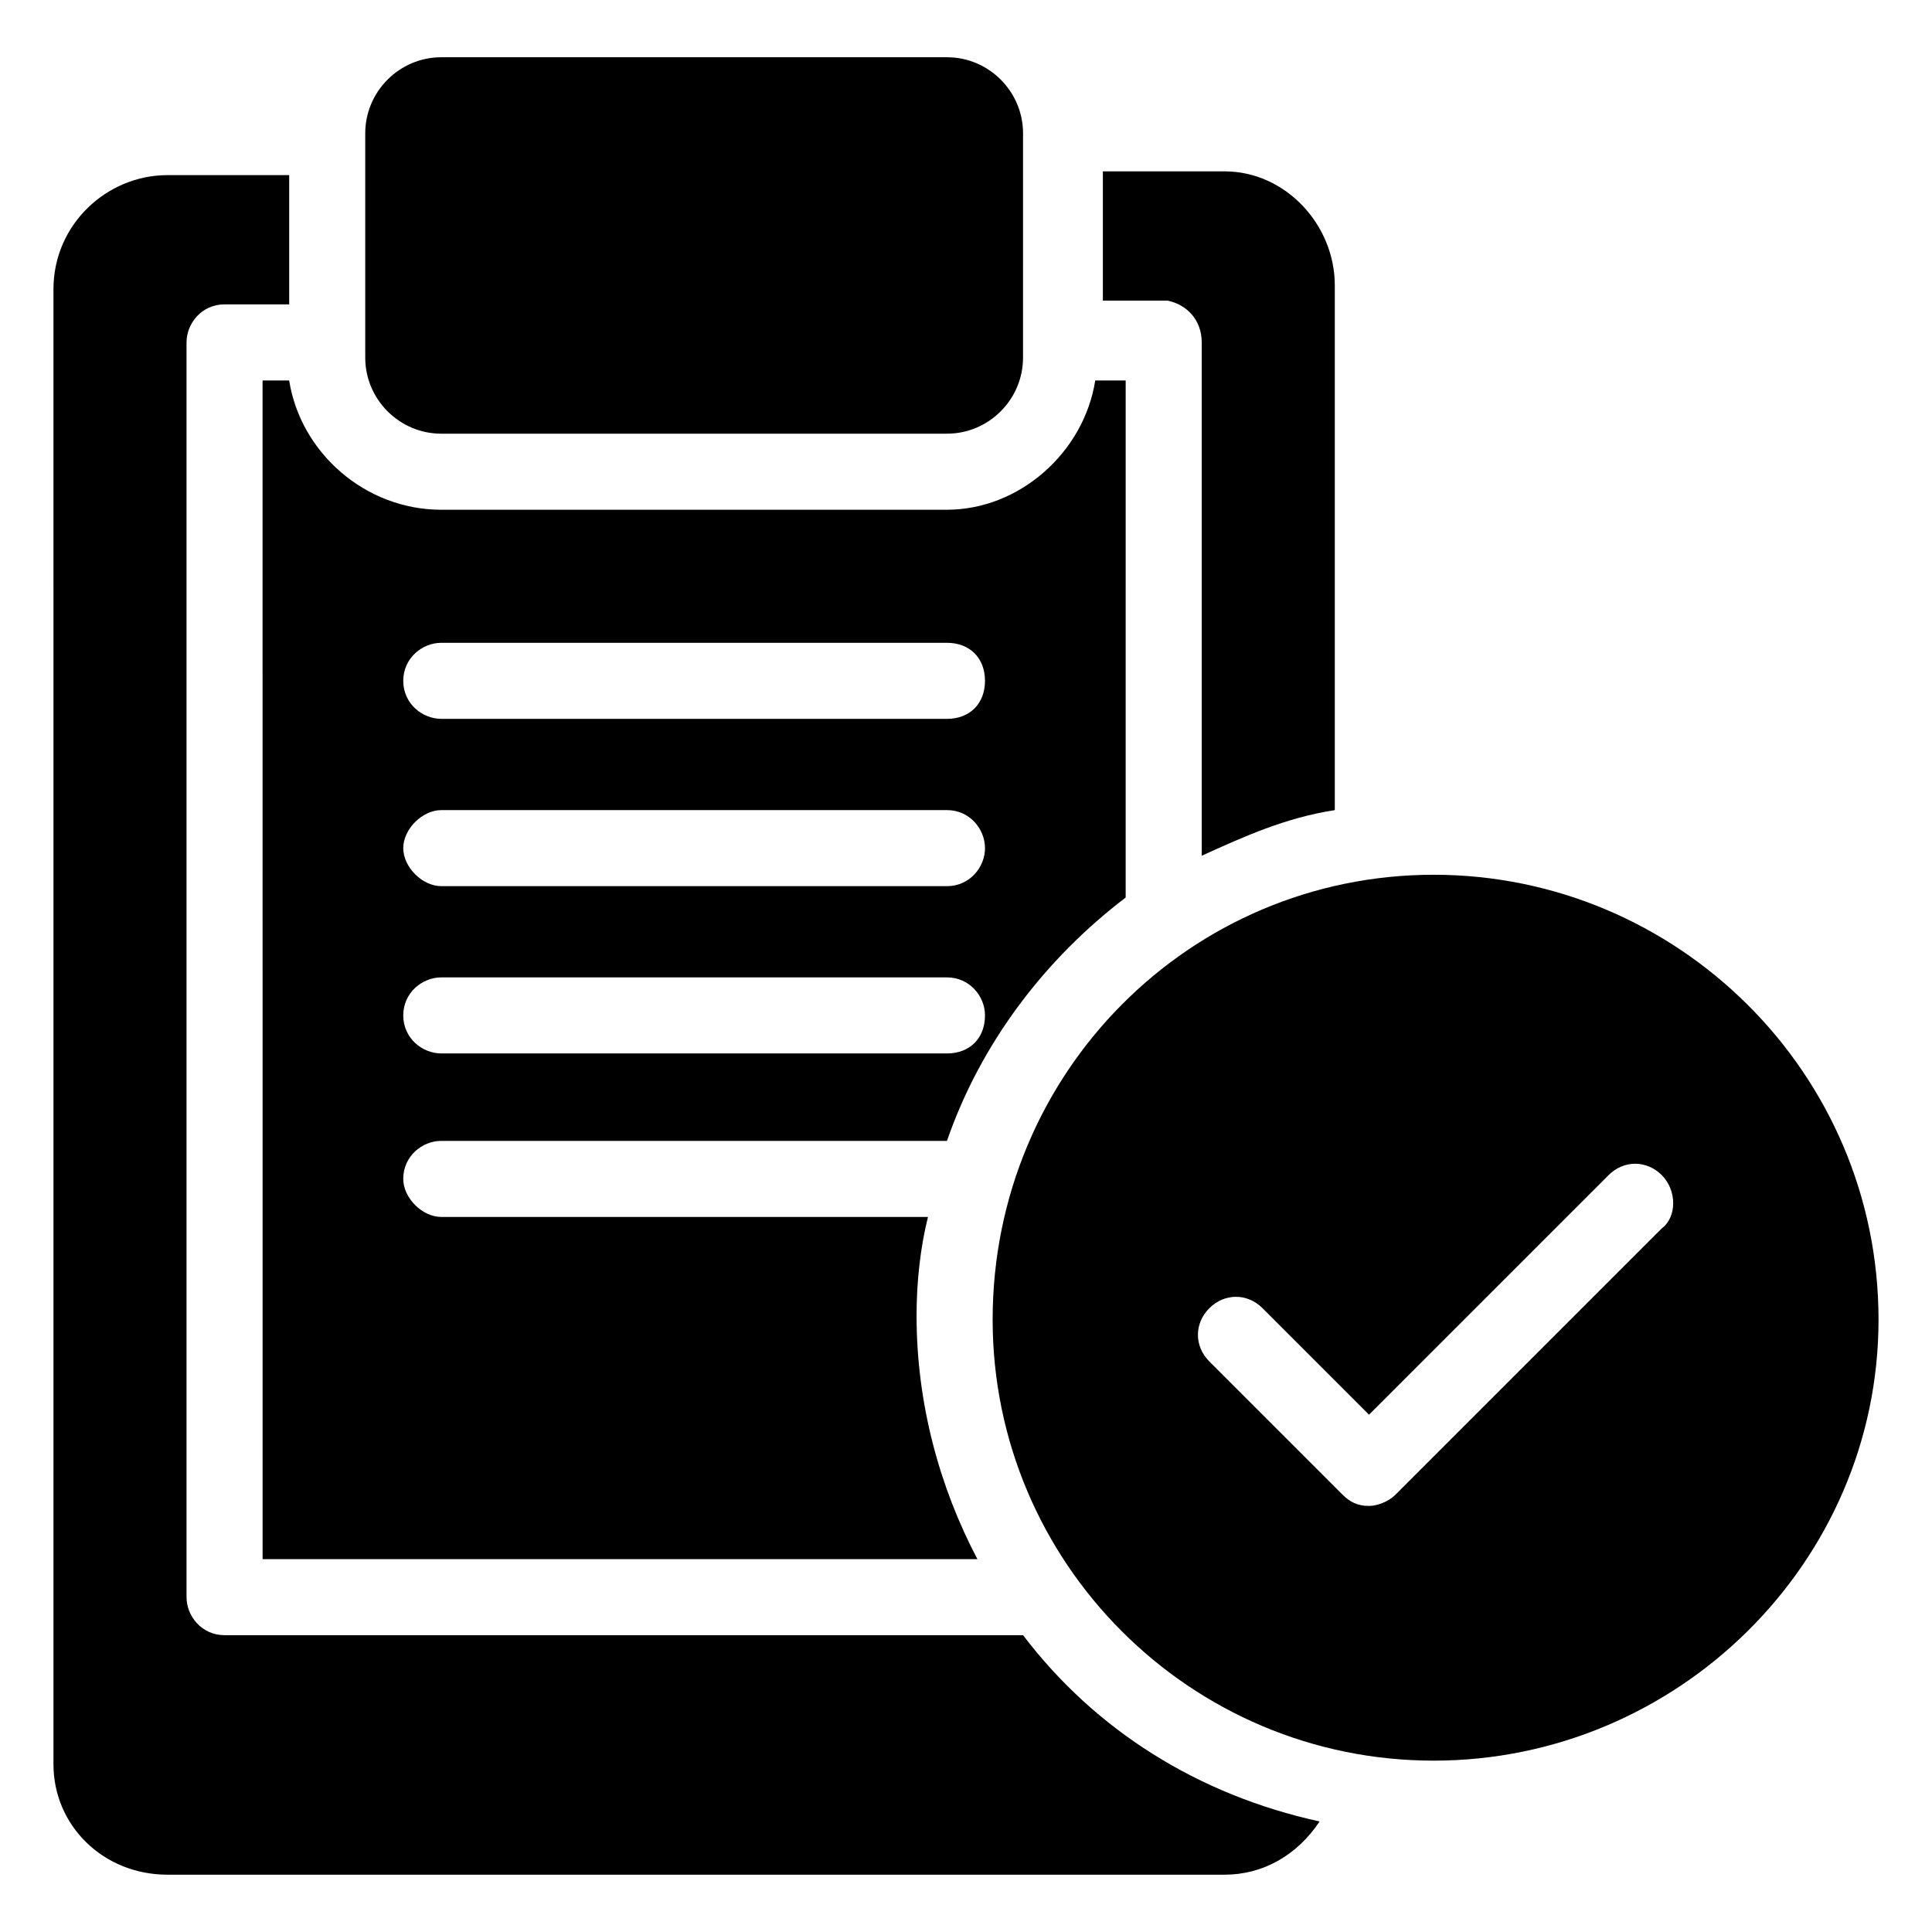 <?xml version="1.0" encoding="UTF-8"?>
<!-- Uploaded to: ICON Repo, www.svgrepo.com, Generator: ICON Repo Mixer Tools -->
<svg fill="#000000" width="800px" height="800px" version="1.1" viewBox="144 144 512 512" xmlns="http://www.w3.org/2000/svg">
 <g>
  <path d="m260.95 258.93h134.01c11.082 0 20.152-9.07 20.152-20.152l0.004-59.453c0-11.082-9.07-20.152-20.152-20.152h-134.02c-11.082 0-20.152 9.07-20.152 20.152v59.453c0 11.082 9.07 20.152 20.152 20.152z"/>
  <path d="m213.59 557.19h189.43c-10.078-19.145-16.121-41.312-16.121-64.488 0-9.07 1.008-18.137 3.023-26.199h-128.98c-5.039 0-10.078-5.039-10.078-10.078 0-6.047 5.039-10.078 10.078-10.078h134.01c9.07-26.199 26.199-48.367 47.359-64.488l0.004-137.03h-8.062c-3.023 19.145-20.152 34.258-39.297 34.258l-134.02 0.004c-20.152 0-37.281-15.113-40.305-34.258l-7.051-0.004zm47.355-242.84h134.01c6.047 0 10.078 4.031 10.078 10.078 0 6.047-4.031 10.078-10.078 10.078l-134.01-0.004c-5.039 0-10.078-4.031-10.078-10.078 0.004-6.043 5.043-10.074 10.078-10.074zm0 44.336h134.01c6.047 0 10.078 5.039 10.078 10.078s-4.031 10.078-10.078 10.078l-134.01-0.004c-5.039 0-10.078-5.039-10.078-10.078 0.004-5.039 5.043-10.074 10.078-10.074zm0 44.332h134.01c6.047 0 10.078 5.039 10.078 10.078 0 6.047-4.031 10.078-10.078 10.078l-134.01-0.004c-5.039 0-10.078-4.031-10.078-10.078 0.004-6.043 5.043-10.074 10.078-10.074z"/>
  <path d="m462.47 234.75v136.03c11.082-5.039 22.168-10.078 35.266-12.09v-139.05c0-16.121-13.098-30.23-29.223-30.23h-32.242v34.258h17.129c5.039 1.012 9.07 5.043 9.07 11.09z"/>
  <path d="m415.11 577.34h-211.6c-6.047 0-10.078-5.039-10.078-10.078v-332.52c0-5.039 4.031-10.078 10.078-10.078h17.129v-34.254h-32.242c-16.121 0-30.23 13.098-30.23 30.23l0.004 390.95c0 16.121 13.098 29.223 30.23 29.223h280.12c10.078 0 19.145-5.039 25.191-14.105-32.246-7.055-59.453-24.184-78.598-49.375z"/>
  <path d="m523.94 375.82c-64.488 0-116.88 52.395-116.88 117.89 0 64.488 52.395 116.88 116.88 116.88s117.89-52.395 117.89-116.88c0-65.496-53.406-117.89-117.89-117.89zm60.457 93.707-70.535 70.535c-2.016 2.016-5.039 3.023-7.055 3.023-3.023 0-5.039-1.008-7.055-3.023l-35.266-35.266c-4.031-4.031-4.031-10.078 0-14.105 4.031-4.031 10.078-4.031 14.105 0l28.215 28.215 63.48-63.48c4.031-4.031 10.078-4.031 14.105 0 4.031 4.027 4.031 11.078 0.004 14.102z"/>
 </g>
</svg>
